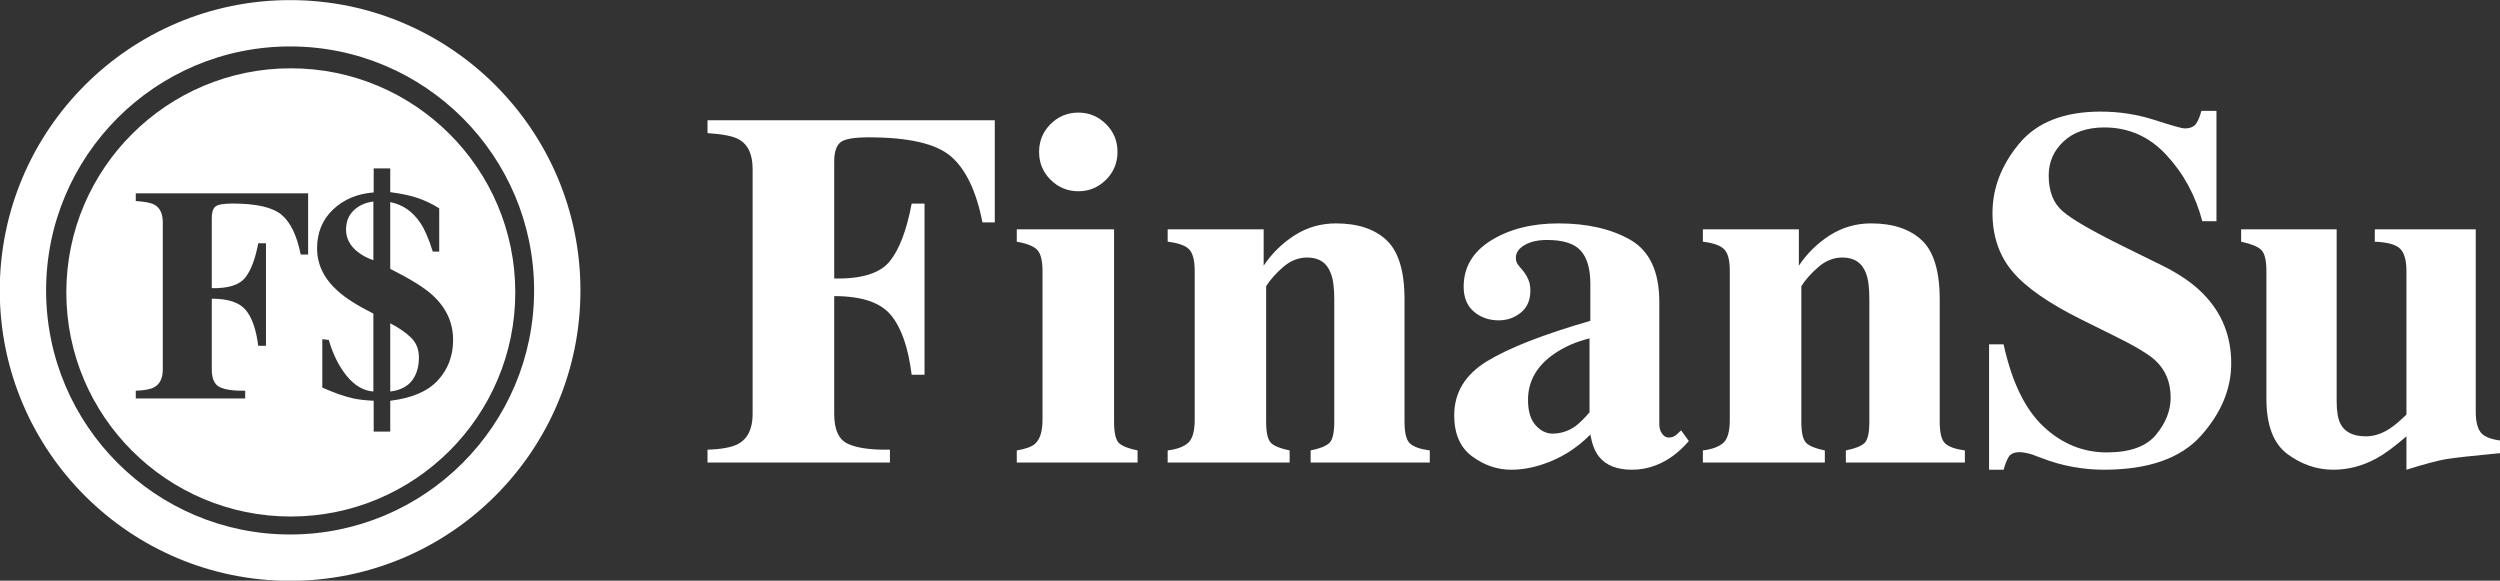 <?xml version="1.0" encoding="UTF-8" standalone="no"?>
<!DOCTYPE svg PUBLIC "-//W3C//DTD SVG 1.1//EN" "http://www.w3.org/Graphics/SVG/1.1/DTD/svg11.dtd">
<svg width="100%" height="100%" viewBox="0 0 1550 360" version="1.1" xmlns="http://www.w3.org/2000/svg" xmlns:xlink="http://www.w3.org/1999/xlink" xml:space="preserve" xmlns:serif="http://www.serif.com/" style="fill-rule:evenodd;clip-rule:evenodd;stroke-linejoin:round;stroke-miterlimit:2;">
    <rect x="0" y="0" width="1550" height="360" fill="#333333" stroke="none"/>
    <g transform="matrix(1,0,0,1,-1815.95,-1.7053e-13)">
        <g id="FinanSu-logo_all_horizontal_white" transform="matrix(4.306,0,0,1,1815.95,1.7053e-13)">
            <rect x="0" y="0" width="360" height="360" style="fill:none;"/>
            <clipPath id="_clip1">
                <rect x="0" y="0" width="360" height="360"/>
            </clipPath>
            <g clip-path="url(#_clip1)">
                <g transform="matrix(1,0,0,1,-0.002,1.13687e-13)">
                    <g transform="matrix(0.778,0,0,1,4.24297e-14,0)">
                        <g transform="matrix(0.899,0,0,3.012,-112.623,-497.613)">
                            <g id="背景">
                                <path d="M185,165.231C152.013,165.231 125.231,192.013 125.231,225C125.231,257.987 152.013,284.769 185,284.769C217.987,284.769 244.769,257.987 244.769,225C244.769,192.013 217.987,165.231 185,165.231ZM185,174.769C212.723,174.769 235.231,197.277 235.231,225C235.231,252.723 212.723,275.231 185,275.231C157.277,275.231 134.769,252.723 134.769,225C134.769,197.277 157.277,174.769 185,174.769Z" style="fill:white;"/>
                            </g>
                        </g>
                        <g transform="matrix(0.299,0,0,1,-1.391,0)">
                            <path d="M184.659,42.346C261.346,42.346 323.606,104.606 323.606,181.293C323.606,257.979 261.346,320.239 184.659,320.239C107.973,320.239 45.713,257.979 45.713,181.293C45.713,104.606 107.973,42.346 184.659,42.346ZM208.131,210.761C210.78,219.764 214.508,227.221 219.314,233.13C224.12,239.038 229.603,242.243 235.765,242.743L235.765,194.441C225.722,189.376 218.328,184.656 213.584,180.279C205.142,172.651 200.922,163.897 200.922,154.018C200.922,144.138 204.249,136.072 210.903,129.82C217.558,123.567 225.906,120.065 235.95,119.315L235.95,104.403L246.208,104.403L246.208,119.128C253.294,120.065 259.071,121.316 263.538,122.879C268.005,124.442 272.333,126.537 276.523,129.163L276.523,155.987L272.549,155.987C270.084,148.109 267.527,142.2 264.878,138.261C260.133,131.133 253.91,126.818 246.208,125.318L246.208,166.679C258.593,172.932 267.25,178.309 272.179,182.811C280.805,190.627 285.118,199.943 285.118,210.761C285.118,220.577 281.991,228.909 275.737,235.756C269.483,242.602 259.64,246.839 246.208,248.464L246.208,267.597L235.95,267.597L235.95,248.464C230.836,248.214 226.677,247.745 223.473,247.057C218.235,245.932 211.797,243.681 204.156,240.305L204.156,210.292L208.131,210.761ZM88.699,242.251C94.09,242.067 97.918,241.332 100.185,240.045C103.677,238.085 105.422,234.41 105.422,229.019L105.422,137.958C105.422,132.506 103.707,128.83 100.277,126.931C98.194,125.767 94.335,125.002 88.699,124.634L88.699,119.856L195.381,119.856L195.381,157.806L190.786,157.806C188.459,146.105 184.538,137.912 179.025,133.226C173.511,128.539 163.342,126.196 148.518,126.196C143.005,126.196 139.498,126.824 137.997,128.08C136.496,129.336 135.745,131.679 135.745,135.109L135.745,178.664C145.914,178.848 152.791,176.704 156.374,172.232C159.958,167.76 162.669,160.624 164.506,150.822L169.285,150.822L169.285,214.409L164.506,214.409C163.22,204.24 160.632,196.827 156.742,192.172C152.852,187.516 145.853,185.188 135.745,185.188L135.745,229.019C135.745,234.838 137.445,238.529 140.845,240.091C144.245,241.653 149.437,242.373 156.42,242.251L156.42,247.029L88.699,247.029L88.699,242.251ZM246.208,242.743C252.247,241.993 256.714,239.757 259.61,236.037C262.506,232.317 263.953,227.487 263.953,221.546C263.953,216.607 262.352,212.558 259.148,209.401C255.944,206.243 251.631,203.257 246.208,200.444L246.208,242.743ZM235.765,124.943C230.836,125.568 226.784,127.397 223.611,130.429C220.438,133.462 218.852,137.448 218.852,142.388C218.852,147.577 221.101,152.048 225.598,155.8C228.371,158.113 231.76,159.958 235.765,161.333L235.765,124.943Z" style="fill:white;"/>
                        </g>
                    </g>
                    <g transform="matrix(1.7,0,0,7.317,-1948.49,-271.736)">
                        <g>
                            <g transform="matrix(1,0,0,1,0.027,0)">
                                <path d="M1206.07,75.241C1207.3,75.199 1208.18,75.032 1208.69,74.738C1209.49,74.291 1209.89,73.453 1209.89,72.224L1209.89,51.456C1209.89,50.213 1209.5,49.375 1208.71,48.941C1208.24,48.676 1207.36,48.501 1206.07,48.418L1206.07,47.328L1230.4,47.328L1230.4,55.983L1229.36,55.983C1228.83,53.314 1227.93,51.446 1226.67,50.377C1225.42,49.308 1223.1,48.774 1219.72,48.774C1218.46,48.774 1217.66,48.917 1217.32,49.203C1216.98,49.49 1216.8,50.024 1216.8,50.807L1216.8,60.74C1219.12,60.782 1220.69,60.293 1221.51,59.273C1222.33,58.253 1222.94,56.625 1223.36,54.39L1224.45,54.39L1224.45,68.892L1223.36,68.892C1223.07,66.572 1222.48,64.882 1221.59,63.82C1220.7,62.758 1219.11,62.228 1216.8,62.228L1216.8,72.224C1216.8,73.551 1217.19,74.393 1217.97,74.749C1218.74,75.105 1219.93,75.269 1221.52,75.241L1221.52,76.331L1206.07,76.331L1206.07,75.241Z" style="fill:white;fill-rule:nonzero;"/>
                            </g>
                            <path d="M1234.18,50.01C1234.18,49.088 1234.5,48.302 1235.15,47.653C1235.8,47.003 1236.59,46.678 1237.51,46.678C1238.42,46.678 1239.19,47.003 1239.85,47.653C1240.5,48.302 1240.82,49.088 1240.82,50.01C1240.82,50.932 1240.5,51.718 1239.85,52.368C1239.19,53.017 1238.42,53.342 1237.51,53.342C1236.59,53.342 1235.8,53.017 1235.15,52.368C1234.5,51.718 1234.18,50.932 1234.18,50.01ZM1232.29,75.304C1233.05,75.178 1233.56,74.99 1233.84,74.738C1234.26,74.361 1234.47,73.684 1234.47,72.706L1234.47,60.09C1234.47,59.224 1234.32,58.634 1234.03,58.319C1233.74,58.005 1233.16,57.771 1232.29,57.617L1232.29,56.569L1240.53,56.569L1240.53,72.873C1240.53,73.809 1240.67,74.41 1240.94,74.676C1241.23,74.941 1241.75,75.151 1242.52,75.304L1242.52,76.331L1232.29,76.331L1232.29,75.304Z" style="fill:white;fill-rule:nonzero;"/>
                            <path d="M1245.07,75.304C1245.86,75.206 1246.43,74.993 1246.8,74.665C1247.17,74.337 1247.36,73.684 1247.36,72.706L1247.36,60.09C1247.36,59.224 1247.21,58.623 1246.91,58.288C1246.61,57.953 1246,57.729 1245.07,57.617L1245.07,56.569L1253.2,56.569L1253.2,59.65C1253.89,58.616 1254.76,57.76 1255.81,57.083C1256.87,56.405 1258.04,56.067 1259.32,56.067C1261.17,56.067 1262.6,56.542 1263.61,57.492C1264.62,58.442 1265.13,60.111 1265.13,62.5L1265.13,72.873C1265.13,73.837 1265.29,74.459 1265.62,74.738C1265.95,75.018 1266.5,75.206 1267.27,75.304L1267.27,76.331L1257.18,76.331L1257.18,75.304C1257.95,75.151 1258.48,74.941 1258.76,74.676C1259.04,74.41 1259.18,73.809 1259.18,72.873L1259.18,62.479C1259.18,61.501 1259.08,60.768 1258.88,60.279C1258.55,59.399 1257.88,58.958 1256.89,58.958C1256.15,58.958 1255.47,59.227 1254.85,59.765C1254.23,60.303 1253.75,60.844 1253.41,61.389L1253.41,72.873C1253.41,73.809 1253.55,74.41 1253.83,74.676C1254.11,74.941 1254.64,75.151 1255.4,75.304L1255.4,76.331L1245.07,76.331L1245.07,75.304Z" style="fill:white;fill-rule:nonzero;"/>
                            <path d="M1277.66,73.879C1278.36,73.879 1279.01,73.67 1279.61,73.25C1279.94,72.999 1280.34,72.608 1280.8,72.077L1280.8,65.811C1279.66,66.09 1278.65,66.531 1277.79,67.131C1276.32,68.151 1275.59,69.45 1275.59,71.029C1275.59,71.965 1275.8,72.674 1276.22,73.156C1276.65,73.638 1277.13,73.879 1277.66,73.879ZM1269.34,72.328C1269.34,70.4 1270.27,68.871 1272.13,67.739C1273.99,66.607 1276.9,65.469 1280.87,64.323L1280.87,61.201C1280.87,59.929 1280.6,58.99 1280.06,58.382C1279.52,57.774 1278.57,57.471 1277.2,57.471C1276.43,57.471 1275.8,57.614 1275.3,57.9C1274.81,58.187 1274.56,58.546 1274.56,58.979C1274.56,59.147 1274.59,59.287 1274.64,59.399C1274.7,59.51 1274.78,59.629 1274.89,59.755L1275.14,60.048C1275.34,60.286 1275.5,60.548 1275.62,60.834C1275.74,61.12 1275.79,61.424 1275.79,61.746C1275.79,62.556 1275.53,63.181 1274.99,63.621C1274.45,64.061 1273.83,64.281 1273.11,64.281C1272.29,64.281 1271.59,64.037 1271.01,63.548C1270.43,63.059 1270.14,62.353 1270.14,61.431C1270.14,59.783 1270.91,58.476 1272.46,57.512C1274.01,56.548 1275.92,56.067 1278.18,56.067C1280.61,56.067 1282.65,56.535 1284.28,57.471C1285.9,58.421 1286.71,60.167 1286.71,62.71L1286.71,73.104C1286.71,73.411 1286.79,73.673 1286.95,73.89C1287.11,74.106 1287.29,74.214 1287.49,74.214C1287.66,74.214 1287.81,74.183 1287.94,74.12C1288.07,74.057 1288.28,73.886 1288.56,73.607L1289.21,74.508C1288.37,75.486 1287.44,76.17 1286.42,76.562C1285.78,76.813 1285.1,76.939 1284.39,76.939C1283.12,76.939 1282.19,76.569 1281.6,75.828C1281.26,75.409 1281.02,74.787 1280.87,73.963C1279.68,75.151 1278.34,75.989 1276.84,76.478C1275.93,76.785 1275.04,76.939 1274.16,76.939C1272.99,76.939 1271.89,76.565 1270.87,75.818C1269.85,75.07 1269.34,73.907 1269.34,72.328Z" style="fill:white;fill-rule:nonzero;"/>
                            <path d="M1290.4,75.304C1291.18,75.206 1291.76,74.993 1292.13,74.665C1292.5,74.337 1292.68,73.684 1292.68,72.706L1292.68,60.09C1292.68,59.224 1292.54,58.623 1292.23,58.288C1291.93,57.953 1291.32,57.729 1290.4,57.617L1290.4,56.569L1298.53,56.569L1298.53,59.65C1299.22,58.616 1300.09,57.76 1301.14,57.083C1302.2,56.405 1303.37,56.067 1304.65,56.067C1306.5,56.067 1307.92,56.542 1308.94,57.492C1309.95,58.442 1310.46,60.111 1310.46,62.5L1310.46,72.873C1310.46,73.837 1310.62,74.459 1310.95,74.738C1311.28,75.018 1311.83,75.206 1312.59,75.304L1312.59,76.331L1302.51,76.331L1302.51,75.304C1303.28,75.151 1303.81,74.941 1304.09,74.676C1304.37,74.41 1304.5,73.809 1304.5,72.873L1304.5,62.479C1304.5,61.501 1304.41,60.768 1304.21,60.279C1303.88,59.399 1303.21,58.958 1302.22,58.958C1301.48,58.958 1300.8,59.227 1300.18,59.765C1299.56,60.303 1299.08,60.844 1298.74,61.389L1298.74,72.873C1298.74,73.809 1298.88,74.41 1299.16,74.676C1299.44,74.941 1299.96,75.151 1300.73,75.304L1300.73,76.331L1290.4,76.331L1290.4,75.304Z" style="fill:white;fill-rule:nonzero;"/>
                            <path d="M1314.64,66.314L1315.87,66.314C1316.57,69.513 1317.7,71.839 1319.26,73.292C1320.82,74.745 1322.6,75.472 1324.61,75.472C1326.57,75.472 1327.96,74.972 1328.78,73.973C1329.61,72.975 1330.02,71.923 1330.02,70.82C1330.02,69.534 1329.59,68.486 1328.72,67.676C1328.15,67.145 1326.99,66.454 1325.26,65.602L1322.47,64.218C1319.71,62.849 1317.76,61.494 1316.63,60.153C1315.5,58.812 1314.93,57.156 1314.93,55.186C1314.93,53.091 1315.68,51.135 1317.18,49.319C1318.68,47.502 1320.99,46.594 1324.09,46.594C1325.67,46.594 1327.19,46.832 1328.67,47.307C1330.14,47.782 1330.98,48.019 1331.19,48.019C1331.67,48.019 1332,47.883 1332.18,47.611C1332.36,47.338 1332.51,46.979 1332.62,46.531L1333.9,46.531L1333.9,55.878L1332.7,55.878C1332.13,53.712 1331.12,51.847 1329.67,50.283C1328.23,48.718 1326.47,47.936 1324.4,47.936C1322.95,47.936 1321.8,48.33 1320.95,49.12C1320.11,49.909 1319.69,50.869 1319.69,52.001C1319.69,53.356 1320.09,54.369 1320.88,55.04C1321.66,55.724 1323.4,56.73 1326.1,58.057L1329.33,59.65C1330.77,60.362 1331.91,61.152 1332.76,62.018C1334.36,63.639 1335.15,65.609 1335.15,67.928C1335.15,70.093 1334.3,72.136 1332.59,74.057C1330.87,75.978 1328.13,76.939 1324.36,76.939C1323.49,76.939 1322.62,76.858 1321.73,76.698C1320.84,76.537 1319.97,76.289 1319.1,75.954L1318.26,75.639C1318.07,75.584 1317.88,75.538 1317.7,75.503C1317.52,75.468 1317.36,75.451 1317.24,75.451C1316.79,75.451 1316.48,75.58 1316.31,75.839C1316.15,76.097 1316,76.464 1315.87,76.939L1314.64,76.939L1314.64,66.314Z" style="fill:white;fill-rule:nonzero;"/>
                            <path d="M1344.08,56.569L1344.08,71.134C1344.08,72 1344.19,72.636 1344.4,73.041C1344.76,73.753 1345.48,74.11 1346.56,74.11C1347.24,74.11 1347.91,73.893 1348.57,73.46C1348.94,73.223 1349.42,72.824 1349.99,72.266L1349.99,60.09C1349.99,59.196 1349.81,58.571 1349.46,58.215C1349.1,57.858 1348.38,57.659 1347.31,57.617L1347.31,56.569L1355.86,56.569L1355.86,72.014C1355.86,72.908 1356.03,73.526 1356.36,73.869C1356.7,74.211 1357.35,74.424 1358.33,74.508L1358.33,75.493C1355.68,75.744 1354.01,75.929 1353.31,76.048C1352.62,76.167 1351.51,76.464 1349.99,76.939L1349.99,74.11C1348.97,74.99 1348.13,75.612 1347.46,75.975C1346.28,76.617 1345.06,76.939 1343.79,76.939C1342.4,76.939 1341.12,76.499 1339.92,75.619C1338.73,74.738 1338.13,73.174 1338.13,70.924L1338.13,60.09C1338.13,59.182 1337.98,58.588 1337.69,58.309C1337.4,58.029 1336.83,57.799 1335.99,57.617L1335.99,56.569L1344.08,56.569Z" style="fill:white;fill-rule:nonzero;"/>
                        </g>
                    </g>
                </g>
            </g>
        </g>
    </g>
</svg>
